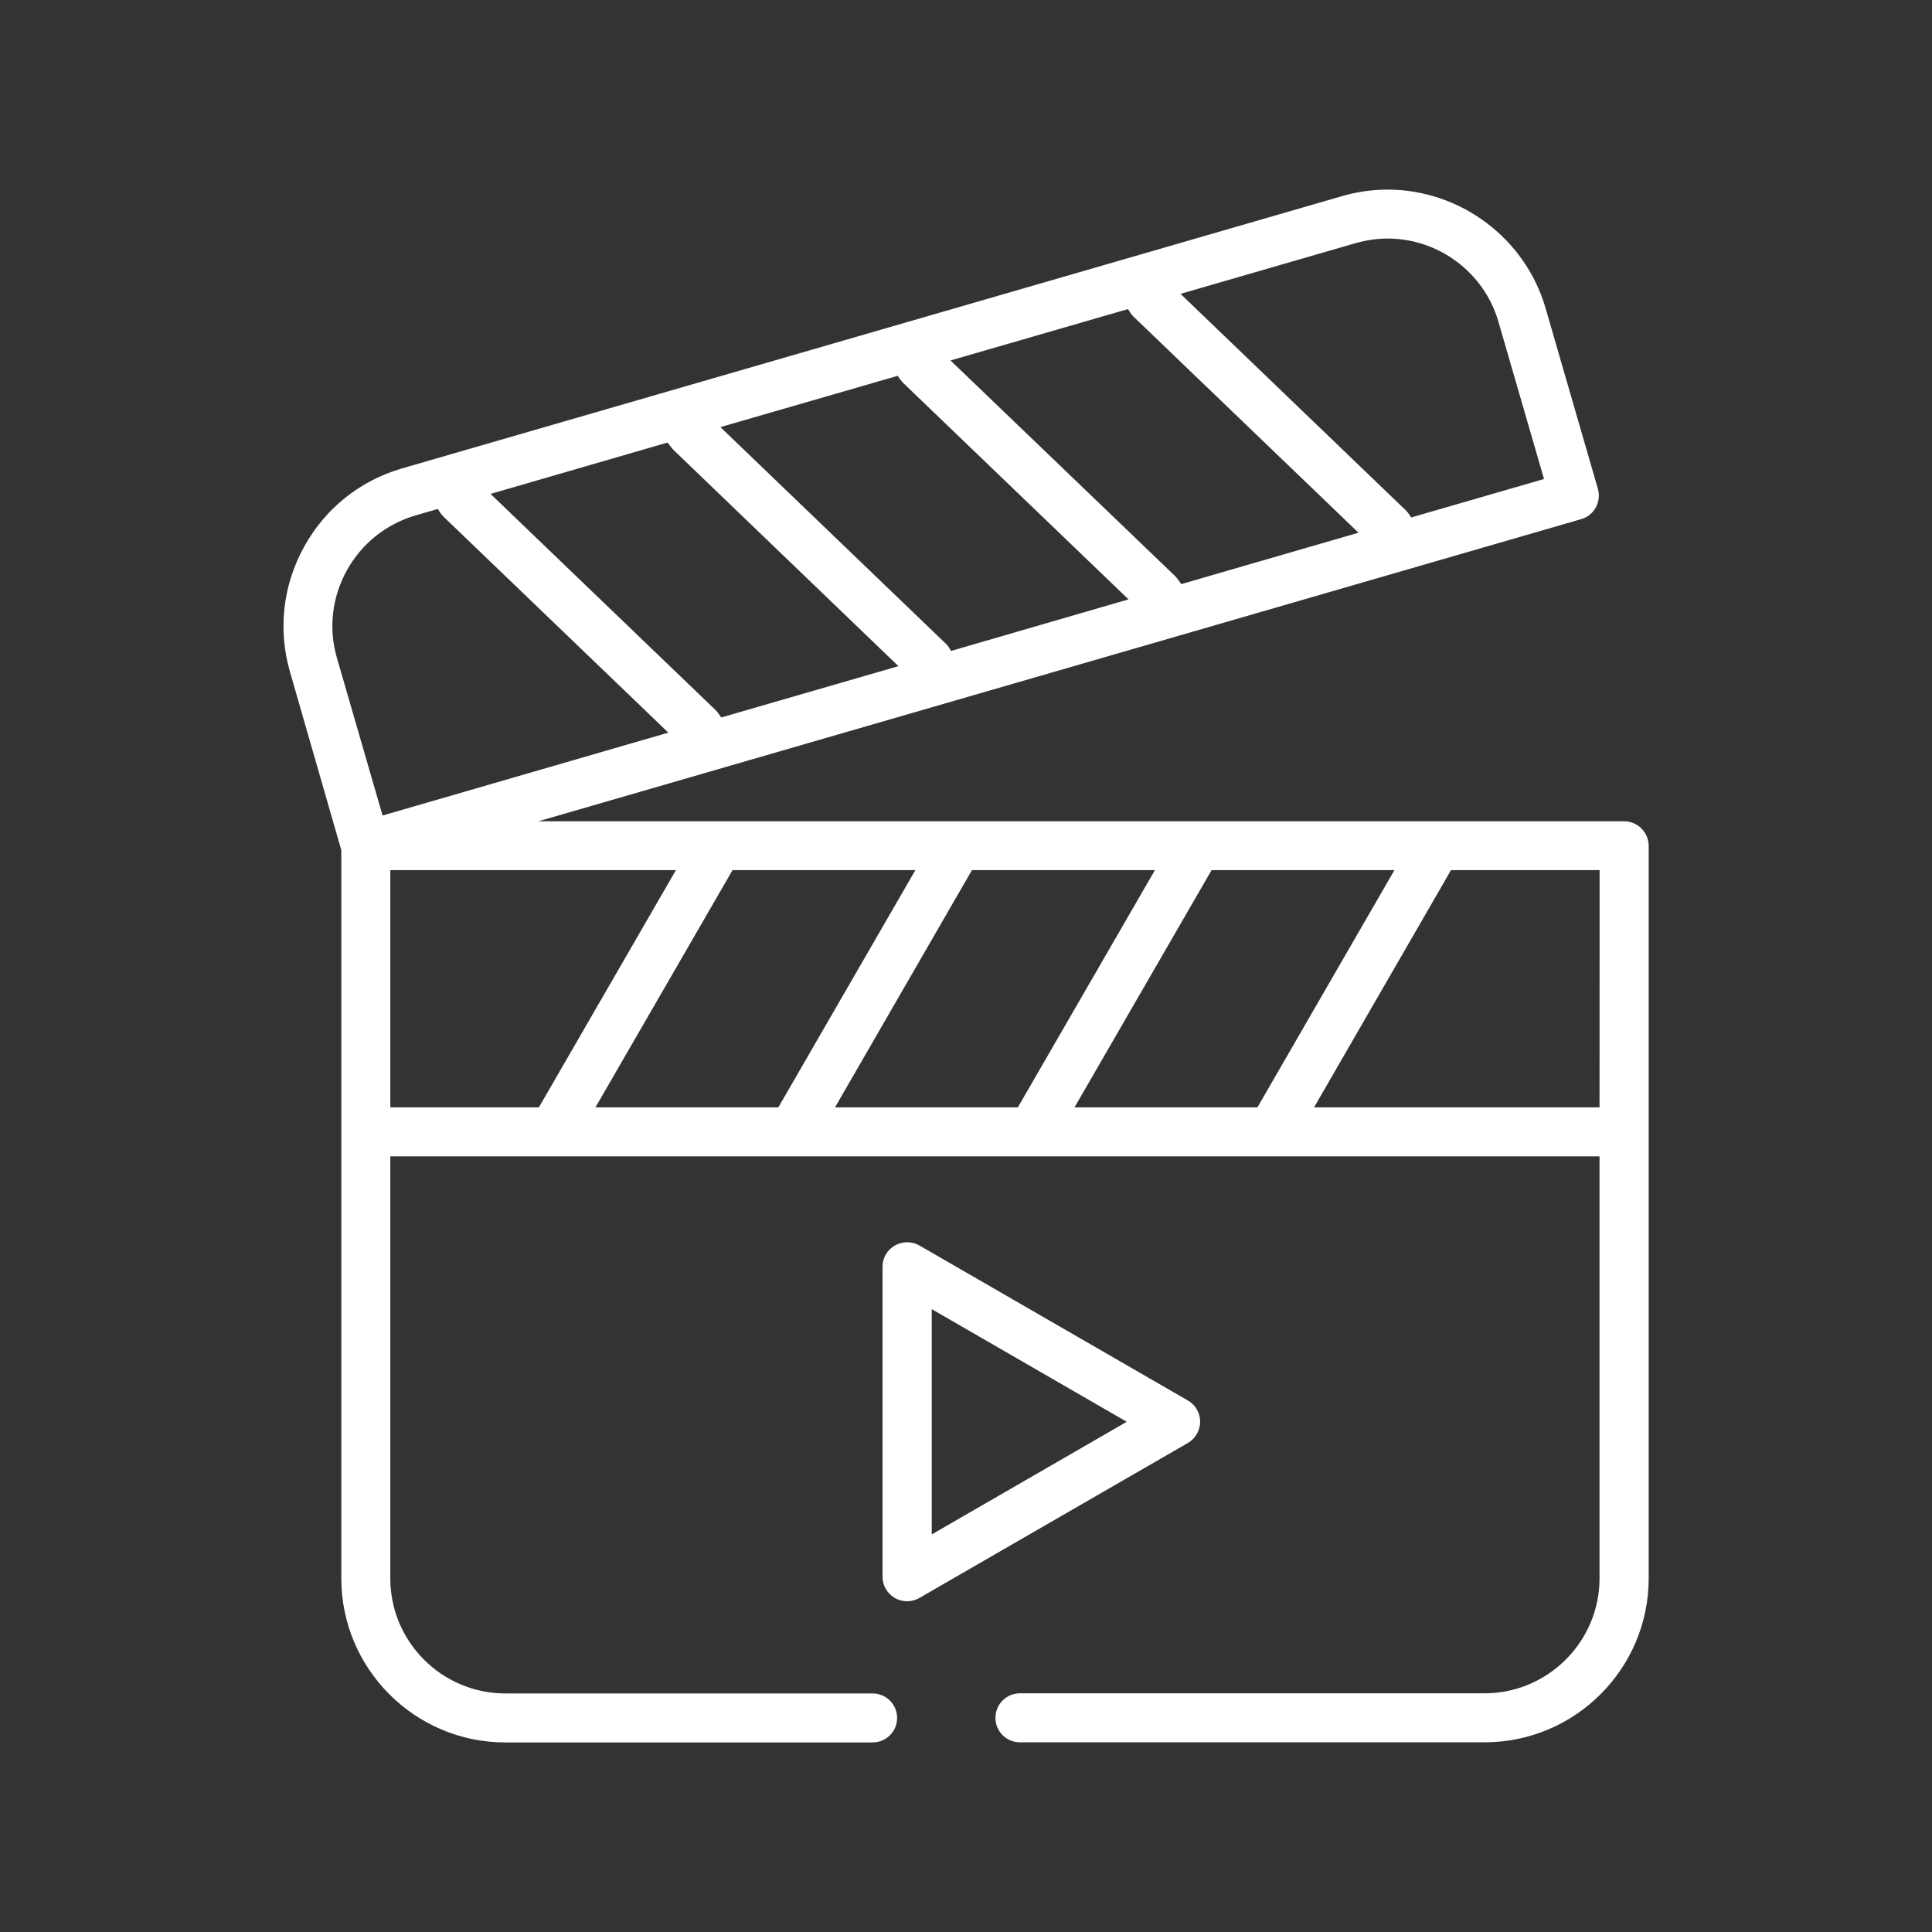 <?xml version="1.0" encoding="utf-8"?>
<!-- Generator: Adobe Illustrator 16.0.0, SVG Export Plug-In . SVG Version: 6.00 Build 0)  -->
<!DOCTYPE svg PUBLIC "-//W3C//DTD SVG 1.1//EN" "http://www.w3.org/Graphics/SVG/1.1/DTD/svg11.dtd">
<svg version="1.1" id="Layer_1" xmlns="http://www.w3.org/2000/svg" xmlns:xlink="http://www.w3.org/1999/xlink" x="0px" y="0px"
	 width="42.52px" height="42.52px" viewBox="0 0 42.52 42.52" enable-background="new 0 0 42.52 42.52" xml:space="preserve">
<rect x="0" y="0" width="42.52" height="42.52" fill="#333333" stroke="none"/>
<g id="test-video">
	<g>
		<g>
			<path fill="#FFFFFF" d="M35.743,18.075H11.848l22.949-6.649c0.139-0.039,0.253-0.13,0.324-0.258
				c0.067-0.126,0.086-0.271,0.046-0.409l-1.153-3.982c-0.445-1.531-1.875-2.604-3.475-2.604c-0.334,0-0.67,0.047-0.998,0.142
				L8.844,10.31c-0.922,0.269-1.688,0.879-2.154,1.729c-0.467,0.847-0.574,1.818-0.309,2.745l1.131,3.928V34.74
				c0,1.988,1.619,3.608,3.61,3.608h8.083c0.298,0,0.539-0.242,0.539-0.539s-0.241-0.539-0.539-0.539h-8.083
				c-1.396,0-2.532-1.137-2.532-2.53V25.45h26.613v9.286c0,1.396-1.139,2.531-2.531,2.531H22.446c-0.298,0-0.538,0.242-0.538,0.539
				s0.24,0.539,0.538,0.539h10.229c1.99,0,3.61-1.62,3.61-3.609V18.615C36.282,18.317,36.041,18.075,35.743,18.075z M29.841,5.349
				c0.229-0.063,0.464-0.099,0.698-0.099c1.125,0,2.127,0.751,2.438,1.828l1.004,3.464l-2.922,0.846l-0.055-0.08
				c-0.021-0.03-0.043-0.057-0.07-0.082l-4.953-4.759L29.841,5.349z M24.826,6.802l0.053,0.086c0.019,0.027,0.039,0.052,0.062,0.075
				l4.957,4.761l-3.9,1.131l-0.058-0.082c-0.02-0.026-0.043-0.056-0.066-0.083l-4.955-4.757L24.826,6.802z M19.756,8.271
				l0.055,0.077c0.021,0.031,0.047,0.062,0.074,0.087l4.952,4.756l-3.907,1.135l-0.053-0.088c-0.018-0.021-0.037-0.051-0.066-0.076
				L15.855,9.4L19.756,8.271z M14.691,9.74l0.059,0.075c0.021,0.03,0.046,0.062,0.07,0.085l4.953,4.761l-3.899,1.129l-0.057-0.079
				c-0.021-0.032-0.046-0.062-0.067-0.082l-4.954-4.759L14.691,9.74z M8.42,17.948l-1.005-3.468
				c-0.188-0.646-0.11-1.329,0.217-1.924c0.329-0.595,0.866-1.022,1.511-1.212l0.492-0.142l0.054,0.083
				c0.021,0.026,0.041,0.055,0.067,0.081l4.953,4.758L8.42,17.948z M8.59,24.371v-5.221h6.286l-3.016,5.221H8.59z M13.105,24.371
				l3.017-5.221h4.024l-3.016,5.221H13.105z M18.377,24.371l3.014-5.221h4.027l-3.017,5.221H18.377z M23.648,24.371l3.017-5.221
				h4.024l-3.015,5.221H23.648z M35.203,24.371H28.92l3.014-5.221h3.271L35.203,24.371L35.203,24.371z"/>
			<path fill="#FFFFFF" d="M26.146,30.824l-5.91-3.412c-0.08-0.047-0.175-0.072-0.271-0.072c-0.094,0-0.188,0.025-0.271,0.072
				c-0.167,0.095-0.271,0.271-0.271,0.467v6.824c0,0.188,0.104,0.371,0.271,0.466c0.164,0.097,0.381,0.093,0.537,0.001l5.911-3.412
				c0.167-0.096,0.271-0.275,0.271-0.467C26.414,31.099,26.312,30.92,26.146,30.824z M20.506,33.77v-4.958l4.292,2.479L20.506,33.77
				z"/>
		</g>
	</g>
</g>
</svg>
